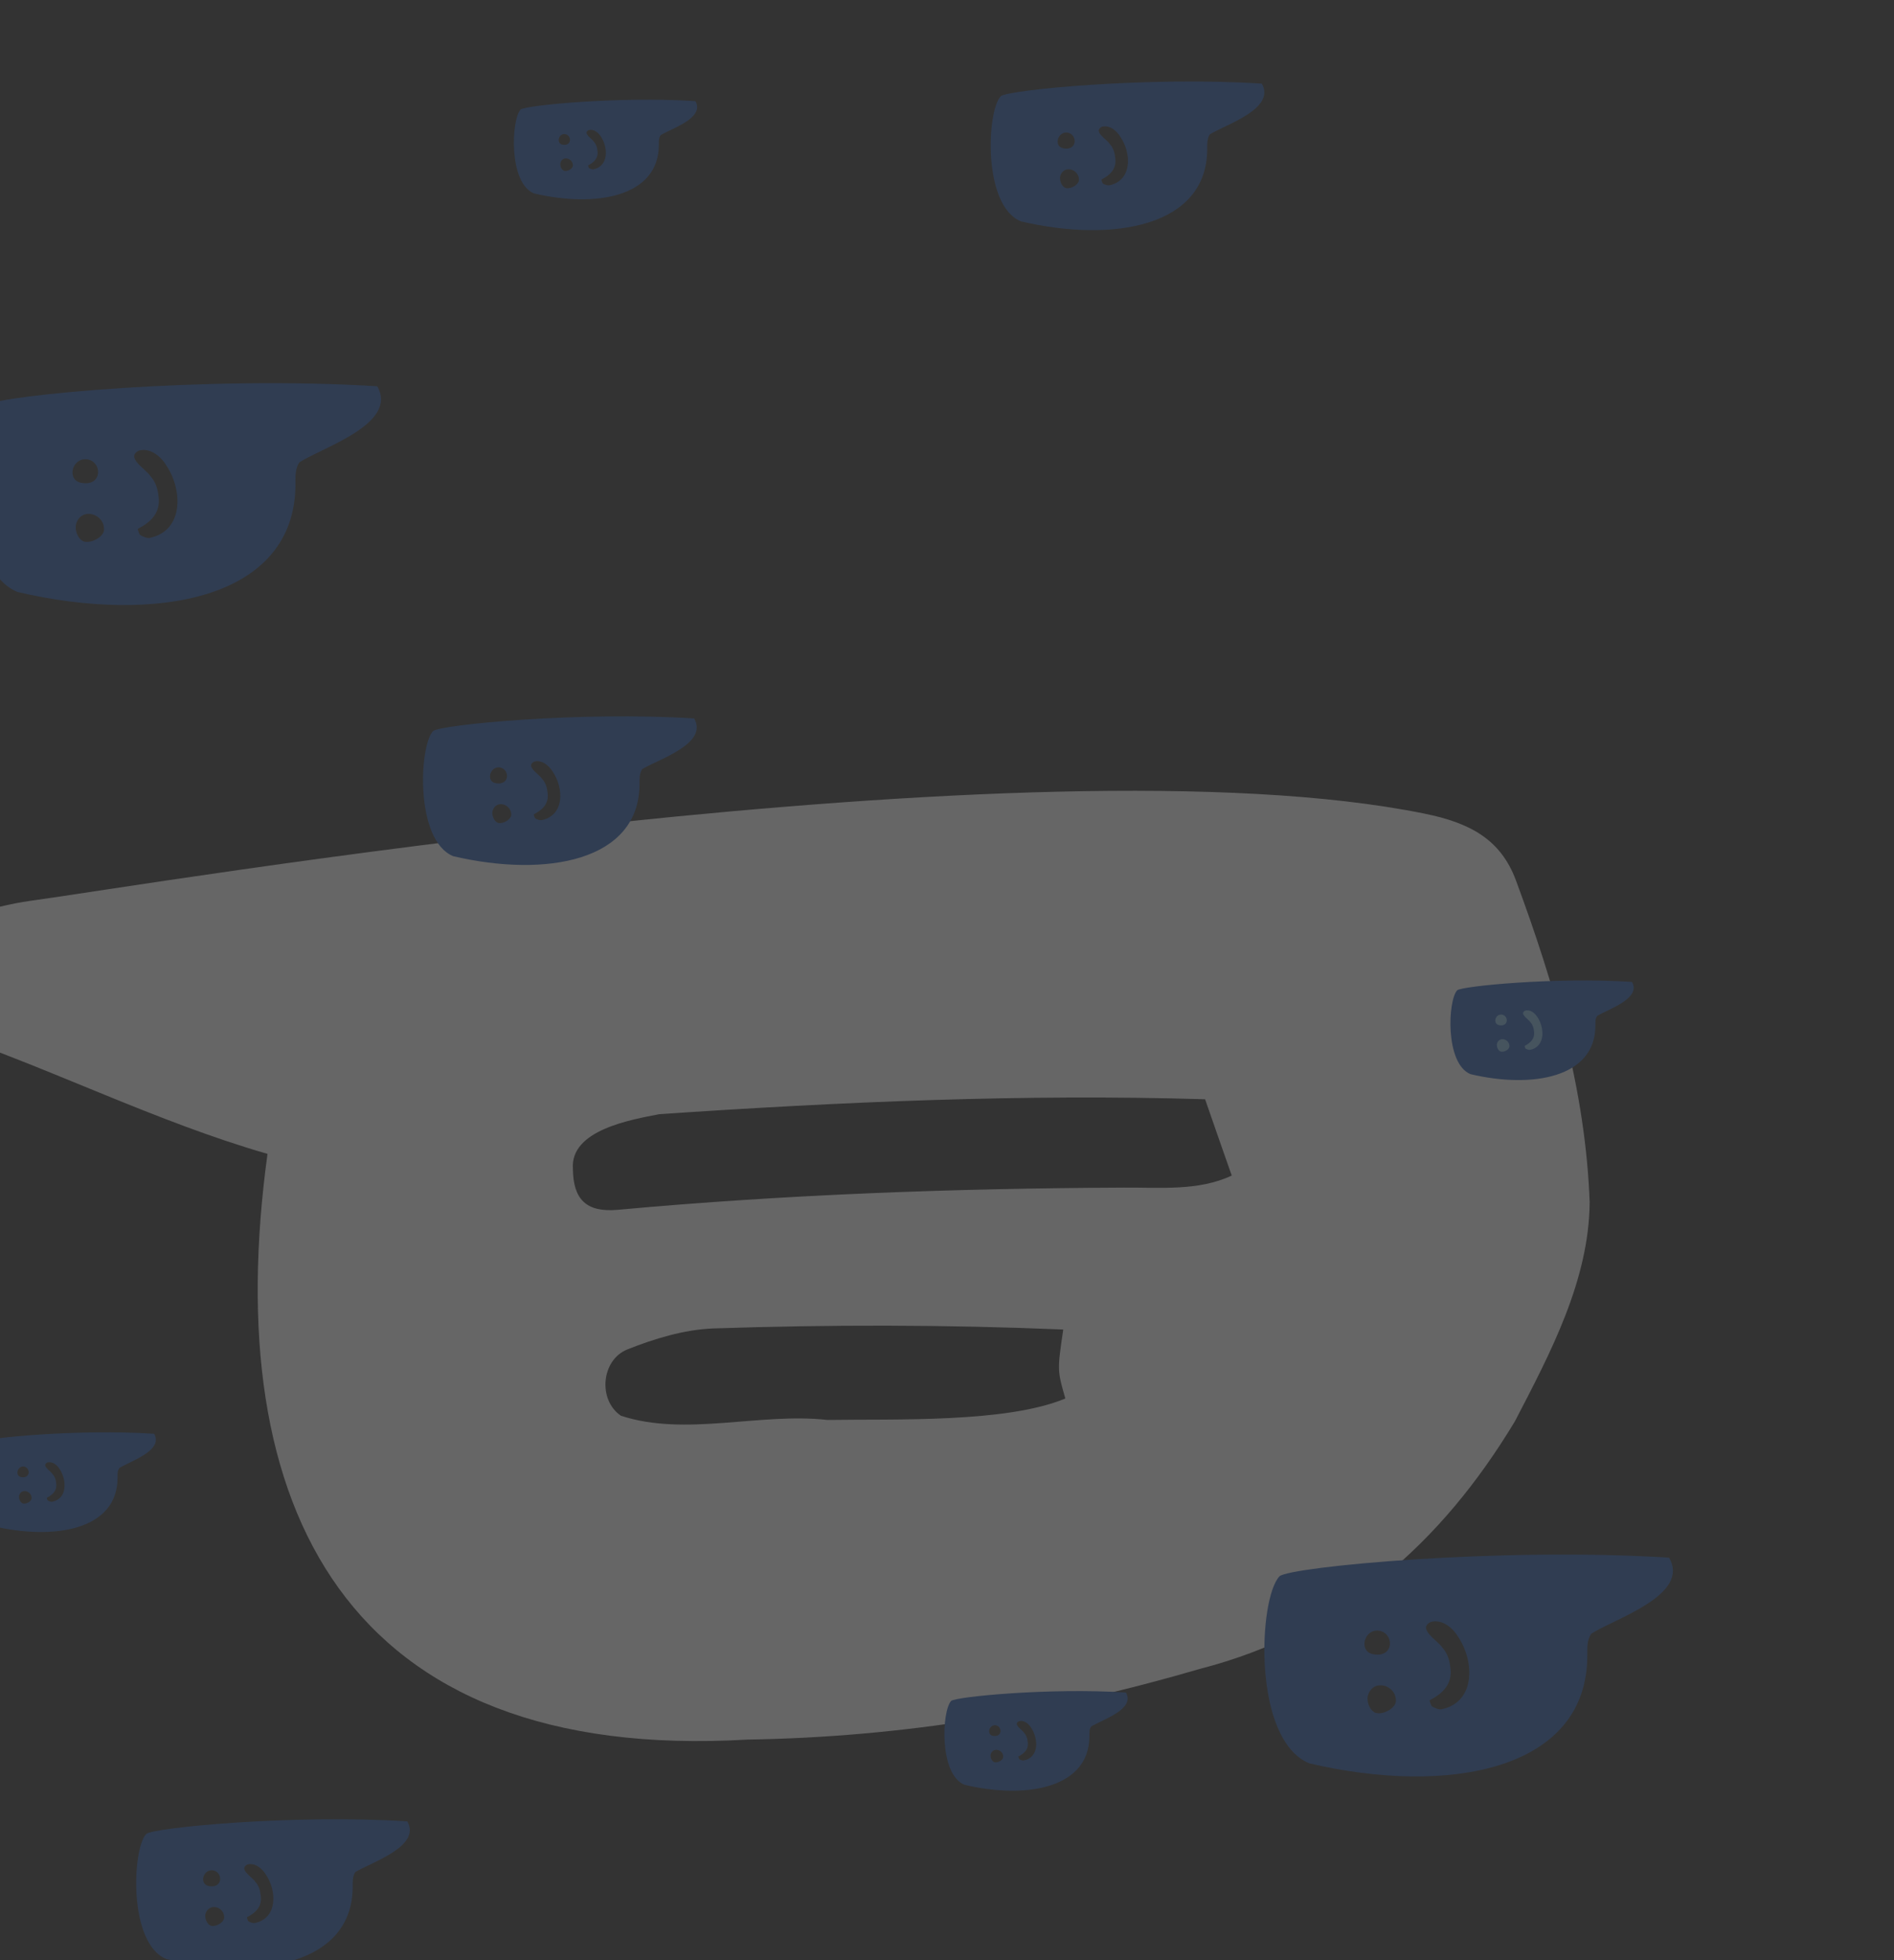 <svg xmlns="http://www.w3.org/2000/svg" xmlns:xlink="http://www.w3.org/1999/xlink" width="725" height="750"><rect width="100%" height="100%" fill="#333333" stroke="none"/><style>.st2{fill:#285cb0}</style><defs><path id="SVGID_1_" d="M0 0h725v750H0z"/></defs><clipPath id="SVGID_00000146477381885935067040000006033250460896444856_"><use xlink:href="#SVGID_1_" style="overflow:visible"/></clipPath><g style="opacity:.25;clip-path:url(#SVGID_00000146477381885935067040000006033250460896444856_)"><path d="M580.3 336.9c-5.9-15.9-17.8-22.1-35.1-25.6C396.1 281 54.5 338.9 11.5 344.7c-27.1 3.7-98.8 28.1-33.7 50 41.8 14.1 81.9 34.5 124.6 46.8-18.6 135.6 30.2 233.1 183.8 224.1 59.1-.9 116.6-10.5 173.3-27.1 53.9-13.9 92.3-48 120.4-94.7 13.5-26 28.4-53.9 28.6-83.9-1.6-42.8-13.5-83.3-28.2-123zM316.7 543.3c-25.8-2.9-54.3 6.5-79-1.6-8.9-6-7.6-21.4 2.5-25.4 10.3-4.1 21.5-7.5 32.5-8 45.6-1.5 87.9-1.5 134.3.4-2.3 15.6-2.3 15.6.8 26.4-22.6 9.4-65.1 7.8-91.1 8.2zm113.6-88.9c-64.7.3-129.3 2.6-193.8 8.5-12.2 1.1-17.1-4.1-17.2-15.7-1.1-14.9 22.4-18.8 33.1-20.9 69.6-4.7 139.4-7.8 208.9-5.7 3.4 9.8 6.6 19 10.2 29.2-12.8 6-27.5 4.5-41.2 4.6z" style="fill:#fff"/><path d="M638.9 596c-65.1-4.1-144.9 3.5-149.1 7.1-8.1 8.4-10.5 62.6 11.4 71.6 52.9 12.4 106.4 2.9 106.4-41.3 0-2.8-.2-5.7 1.5-8.3 9-5.8 38.1-14.8 29.8-29.1zm-111.3 27.9c6.1.7 6.3 10.3-1.6 9.1-6-.7-4.2-9.5 1.6-9.1zm6.7 27.3c-.4 2.4-4.3 4.7-7.2 4.3-2.3-.3-4.1-3.8-3.5-6.7 2-6.9 11.3-4 10.7 2.4zm17.6 2.8c-1.2.2-2.5-.4-3.6-1-.6-.3-.7-1.4-1.1-2.4 5.2-2.7 8.8-6.3 8-12.4-.3-2.9-1.1-5.6-3.1-7.8-1.7-2.7-9.8-7.2-4.4-9.8 4.4-1.2 8.5 2.3 10.6 5.9 6.1 9.2 6.6 24.7-6.4 27.5zM144.4 147.8c-65.1-4.1-144.9 3.5-149.1 7.1-8.1 8.4-10.5 62.6 11.4 71.6 52.9 12.4 106.4 2.9 106.4-41.3 0-2.8-.2-5.7 1.5-8.3 9-5.8 38-14.8 29.8-29.1zM33.1 175.7c6.1.7 6.3 10.3-1.6 9.1-6.1-.7-4.2-9.5 1.6-9.1zm6.7 27.3c-.4 2.4-4.3 4.7-7.2 4.3-2.3-.3-4.1-3.8-3.5-6.7 1.9-6.9 11.3-4 10.7 2.4zm17.6 2.8c-1.2.2-2.5-.4-3.6-1-.6-.3-.7-1.4-1.1-2.4 5.2-2.7 8.8-6.3 8-12.4-.3-2.9-1.1-5.6-3.1-7.8-1.7-2.7-9.8-7.2-4.4-9.8 4.4-1.2 8.5 2.3 10.6 5.9 6.1 9.2 6.6 24.7-6.4 27.5zM265.7 274.9c-43.6-2.8-97.1 2.4-99.9 4.8-5.4 5.6-7 41.9 7.7 47.9 35.4 8.3 71.3 2 71.3-27.7 0-1.9-.1-3.8 1-5.6 6-3.7 25.5-9.7 19.9-19.4zm-74.6 18.7c4.1.5 4.2 6.9-1.1 6.1-4-.4-2.7-6.3 1.1-6.1zm4.6 18.4c-.3 1.6-2.9 3.2-4.8 2.9-1.5-.2-2.7-2.6-2.4-4.5 1.3-4.7 7.5-2.7 7.2 1.6zm11.7 1.8c-.8.1-1.7-.2-2.4-.6-.4-.2-.5-1-.7-1.6 3.5-1.8 5.9-4.2 5.3-8.3-.2-1.9-.7-3.8-2.1-5.3-1.1-1.8-6.6-4.8-3-6.6 3-.8 5.7 1.6 7.1 3.9 4.2 6.2 4.6 16.6-4.2 18.5zM483 32c-43.6-2.8-97.1 2.4-99.9 4.8-5.4 5.6-7 41.9 7.7 47.9 35.4 8.3 71.3 2 71.3-27.7 0-1.9-.1-3.8 1-5.6 6-3.7 25.4-9.8 19.9-19.4zm-74.6 18.7c4.1.5 4.2 6.9-1.1 6.1-4-.5-2.7-6.3 1.1-6.1zm4.6 18.4c-.3 1.6-2.9 3.2-4.8 2.9-1.5-.2-2.7-2.6-2.4-4.5 1.3-4.7 7.5-2.8 7.2 1.6zm11.7 1.8c-.8.1-1.7-.2-2.4-.6-.4-.2-.5-1-.7-1.6 3.5-1.8 5.9-4.2 5.3-8.3-.2-1.9-.7-3.8-2.1-5.3-1.1-1.8-6.6-4.8-3-6.6 3-.8 5.7 1.6 7.1 3.9 4.2 6.2 4.6 16.6-4.2 18.5zM155.9 696.9c-43.6-2.8-97.1 2.4-99.9 4.8-5.4 5.6-7 41.9 7.7 47.9 35.4 8.3 71.3 2 71.3-27.7 0-1.9-.1-3.8 1-5.6 6-3.7 25.4-9.8 19.9-19.4zm-74.6 18.7c4.1.5 4.2 6.9-1.1 6.1-4-.5-2.7-6.3 1.1-6.1zm4.5 18.4c-.3 1.6-2.9 3.2-4.8 2.9-1.5-.2-2.7-2.6-2.4-4.5 1.4-4.7 7.6-2.8 7.2 1.6zm11.8 1.8c-.8.1-1.7-.2-2.4-.6-.4-.2-.5-1-.7-1.6 3.5-1.8 5.9-4.2 5.3-8.3-.2-1.9-.7-3.8-2.1-5.3-1.1-1.8-6.6-4.8-3-6.6 3-.8 5.7 1.6 7.1 3.9 4.2 6.2 4.5 16.6-4.2 18.5zM624.7 375.7c-29.2-1.9-65 1.6-66.9 3.2-3.6 3.8-4.7 28.1 5.1 32.1 23.7 5.6 47.8 1.3 47.8-18.6 0-1.3-.1-2.6.7-3.7 4-2.5 17-6.6 13.3-13z" class="st2"/><path d="M574.8 388.2c2.7.3 2.8 4.6-.7 4.1-2.8-.3-1.9-4.3.7-4.1zm3 12.3c-.2 1.1-1.9 2.1-3.2 1.9-1-.2-1.8-1.7-1.6-3 .8-3.1 5-1.8 4.8 1.1zm7.9 1.2c-.5.1-1.1-.2-1.6-.4-.3-.1-.3-.6-.5-1.1 2.3-1.2 4-2.8 3.6-5.6-.1-1.3-.5-2.5-1.4-3.5-.7-1.2-4.4-3.2-2-4.4 2-.6 3.8 1 4.8 2.6 2.7 4.2 2.9 11.2-2.9 12.4z" style="fill:#81b7e1"/><path d="M59 548.6c-29.2-1.9-65 1.6-66.9 3.2-3.6 3.8-4.7 28.1 5.1 32.1C21 589.5 45 585.3 45 565.4c0-1.3-.1-2.6.7-3.7 4-2.6 17-6.6 13.3-13.1zM9 561.1c2.7.3 2.8 4.6-.7 4.1-2.7-.3-1.8-4.2.7-4.1zm3.1 12.3c-.2 1.1-1.9 2.1-3.2 1.9-1-.2-1.8-1.7-1.6-3 .8-3.1 5-1.8 4.8 1.1zm7.9 1.2c-.5.1-1.1-.2-1.6-.4-.3-.1-.3-.6-.5-1.1 2.3-1.2 4-2.8 3.6-5.6-.1-1.3-.5-2.5-1.4-3.5-.7-1.2-4.4-3.2-2-4.4 2-.6 3.8 1 4.8 2.6 2.7 4.2 2.9 11.2-2.9 12.4zM431 647.6c-29.2-1.9-65 1.6-66.9 3.2-3.6 3.8-4.7 28.1 5.1 32.1 23.7 5.6 47.8 1.3 47.8-18.6 0-1.3-.1-2.6.7-3.7 3.9-2.5 17-6.5 13.3-13zm-50 12.5c2.7.3 2.8 4.6-.7 4.1-2.7-.3-1.9-4.2.7-4.1zm3 12.3c-.2 1.1-1.9 2.1-3.2 1.9-1-.2-1.8-1.7-1.6-3 .9-3.1 5.1-1.8 4.8 1.1zm7.9 1.2c-.5.1-1.1-.2-1.6-.4-.3-.1-.3-.6-.5-1.1 2.3-1.2 4-2.8 3.6-5.6-.1-1.3-.5-2.5-1.4-3.5-.7-1.2-4.4-3.2-2-4.4 2-.6 3.8 1 4.8 2.6 2.7 4.2 3 11.2-2.9 12.4zM266.2 38.7c-29.2-1.9-65 1.6-66.9 3.2-3.6 3.8-4.7 28.1 5.1 32.1 23.7 5.6 47.8 1.3 47.8-18.6 0-1.3-.1-2.6.7-3.7 4-2.5 17-6.5 13.3-13zm-50 12.6c2.7.3 2.8 4.6-.7 4.1-2.7-.4-1.8-4.3.7-4.1zm3.1 12.2c-.2 1.1-1.9 2.1-3.2 1.9-1-.2-1.8-1.7-1.6-3 .8-3.1 5-1.8 4.8 1.1zm7.9 1.3c-.5.1-1.1-.2-1.6-.4-.3-.1-.3-.6-.5-1.1 2.3-1.2 4-2.8 3.6-5.6-.1-1.3-.5-2.5-1.4-3.5-.7-1.2-4.4-3.2-2-4.4 2-.6 3.8 1 4.8 2.6 2.7 4.2 2.9 11.1-2.9 12.4z" class="st2"/></g></svg>